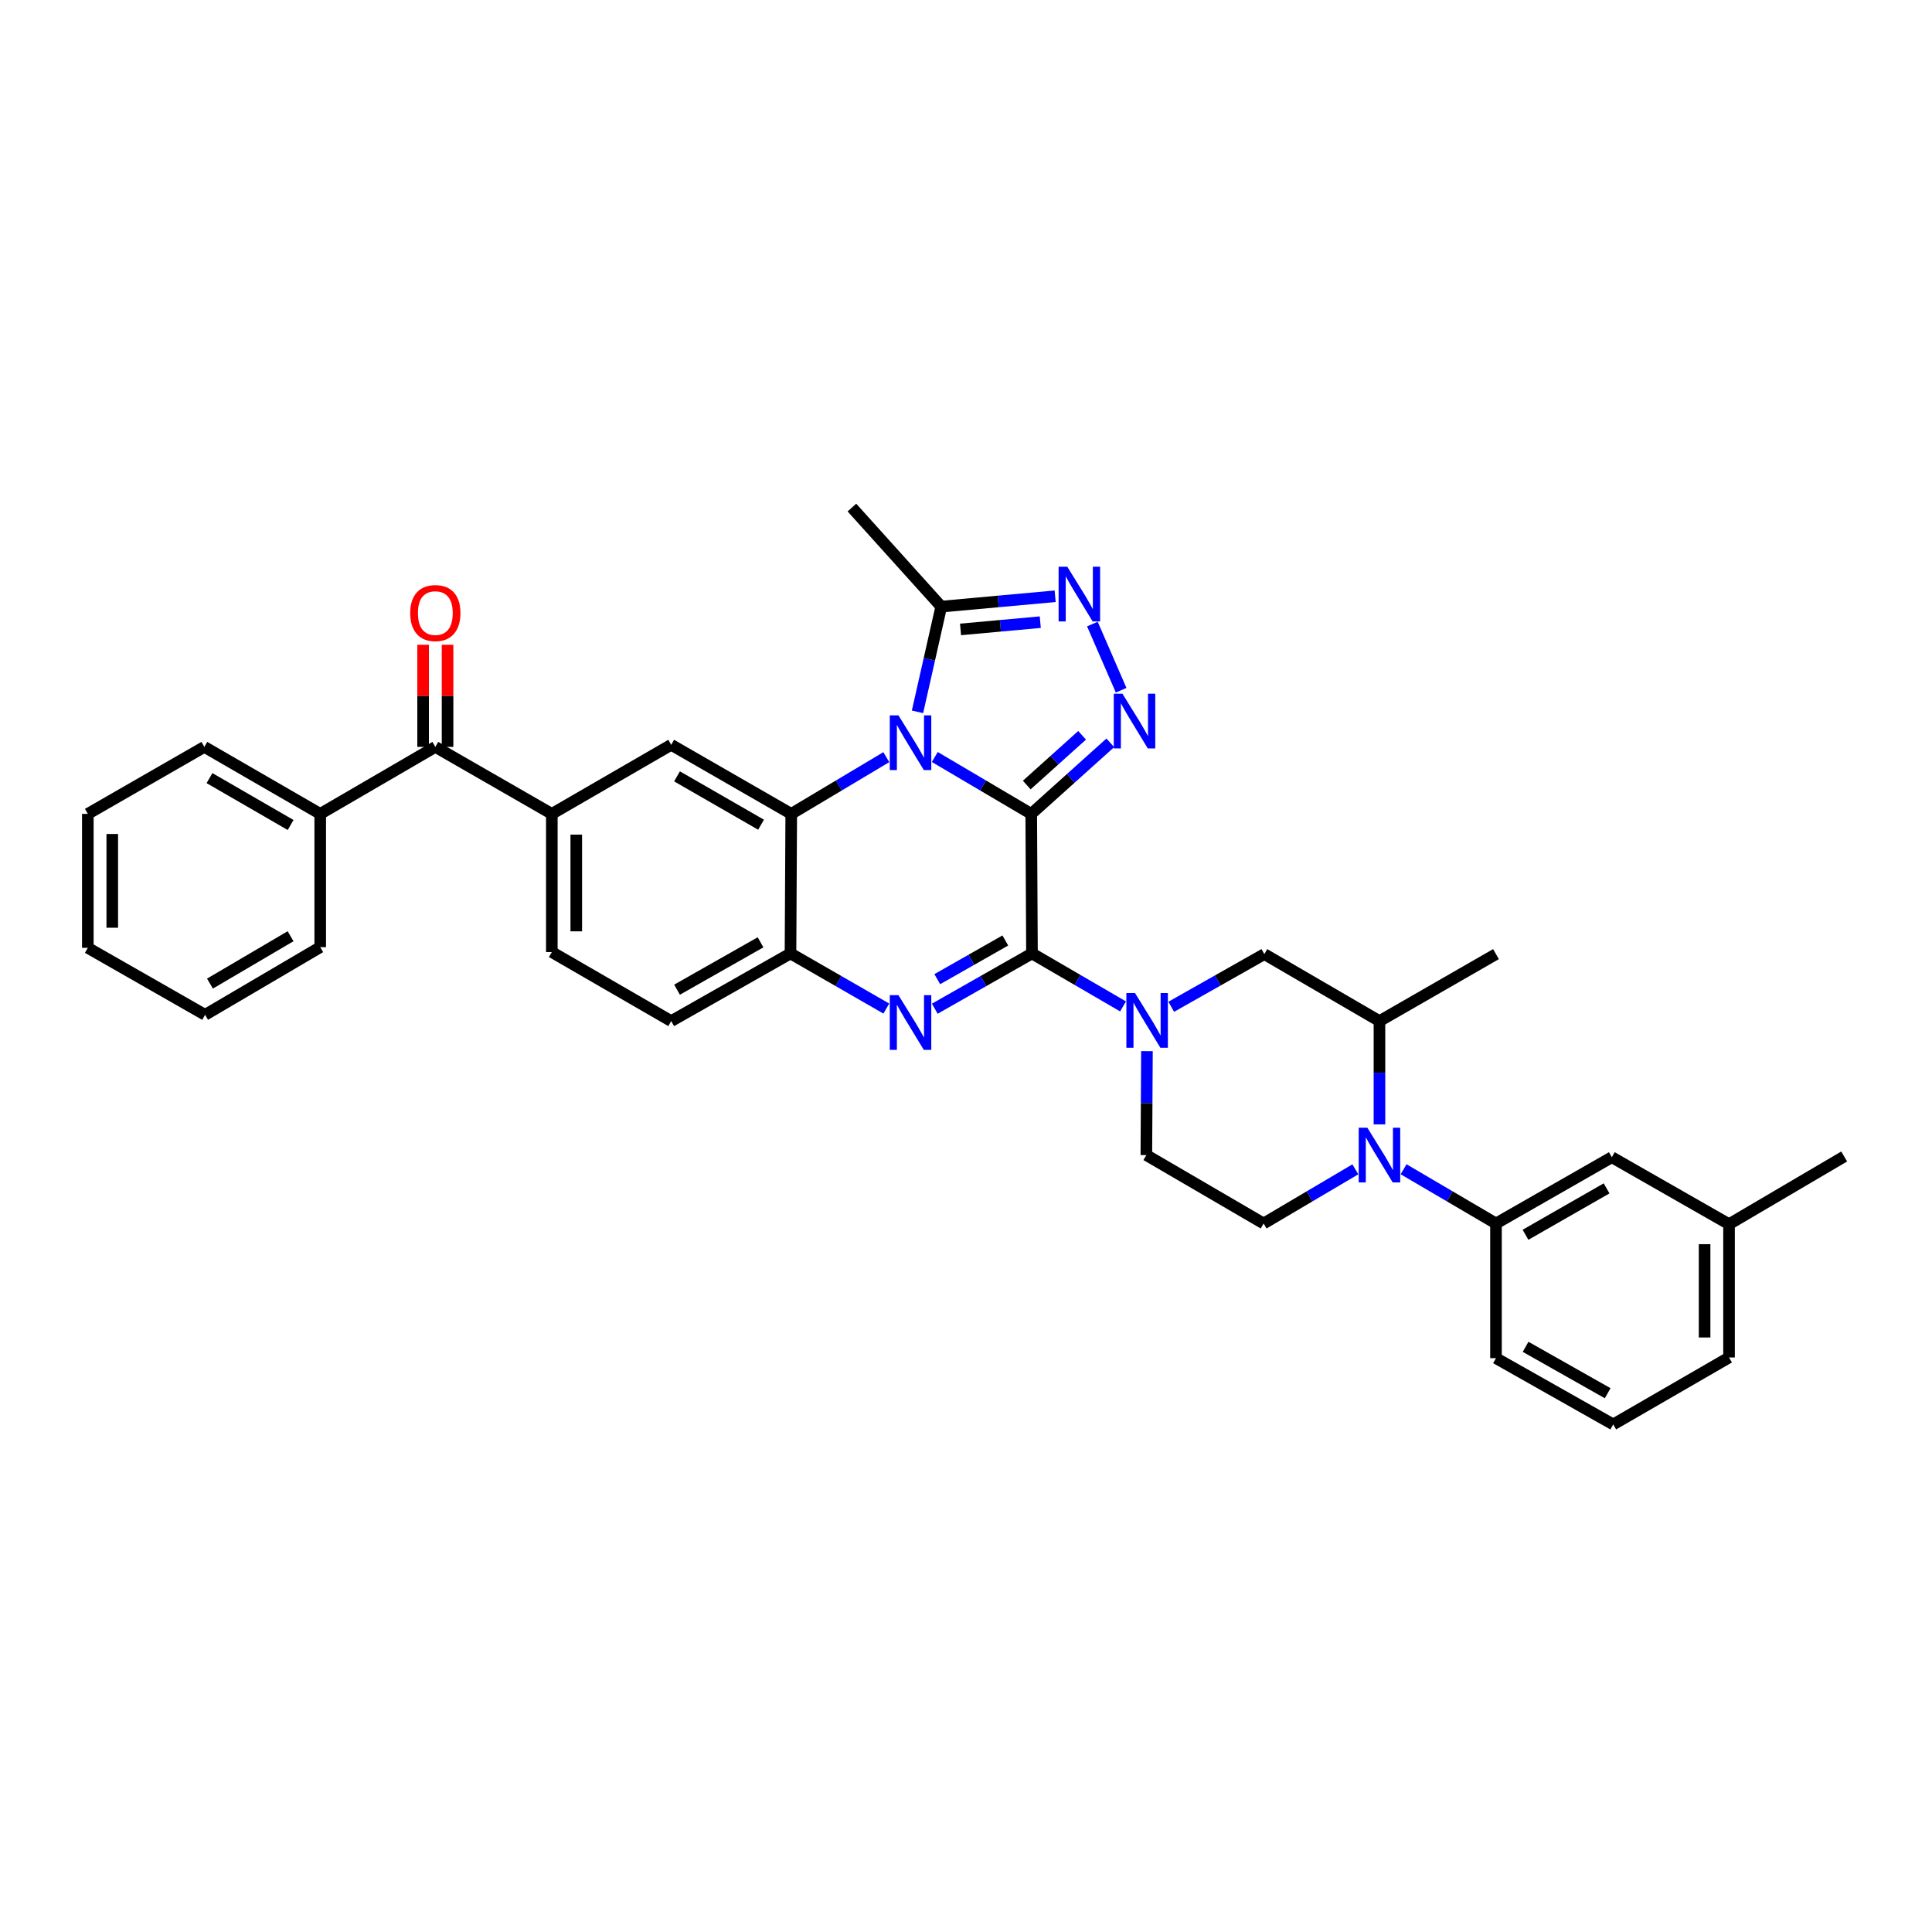 <?xml version='1.0' encoding='iso-8859-1'?>
<svg version='1.1' baseProfile='full'
              xmlns='http://www.w3.org/2000/svg'
                      xmlns:rdkit='http://www.rdkit.org/xml'
                      xmlns:xlink='http://www.w3.org/1999/xlink'
                  xml:space='preserve'
width='1000px' height='1000px' viewBox='0 0 1000 1000'>
<!-- END OF HEADER -->
<rect style='opacity:1.0;fill:#FFFFFF;stroke:none' width='1000' height='1000' x='0' y='0'> </rect>
<path class='bond-0' d='M 533.765,421.265 L 508.804,406.542' style='fill:none;fill-rule:evenodd;stroke:#000000;stroke-width:6px;stroke-linecap:butt;stroke-linejoin:miter;stroke-opacity:1' />
<path class='bond-0' d='M 508.804,406.542 L 483.843,391.819' style='fill:none;fill-rule:evenodd;stroke:#0000FF;stroke-width:6px;stroke-linecap:butt;stroke-linejoin:miter;stroke-opacity:1' />
<path class='bond-1' d='M 533.765,421.265 L 534.151,493.497' style='fill:none;fill-rule:evenodd;stroke:#000000;stroke-width:6px;stroke-linecap:butt;stroke-linejoin:miter;stroke-opacity:1' />
<path class='bond-2' d='M 533.765,421.265 L 554.227,402.877' style='fill:none;fill-rule:evenodd;stroke:#000000;stroke-width:6px;stroke-linecap:butt;stroke-linejoin:miter;stroke-opacity:1' />
<path class='bond-2' d='M 554.227,402.877 L 574.69,384.489' style='fill:none;fill-rule:evenodd;stroke:#0000FF;stroke-width:6px;stroke-linecap:butt;stroke-linejoin:miter;stroke-opacity:1' />
<path class='bond-2' d='M 531.446,406.337 L 545.769,393.465' style='fill:none;fill-rule:evenodd;stroke:#000000;stroke-width:6px;stroke-linecap:butt;stroke-linejoin:miter;stroke-opacity:1' />
<path class='bond-2' d='M 545.769,393.465 L 560.093,380.593' style='fill:none;fill-rule:evenodd;stroke:#0000FF;stroke-width:6px;stroke-linecap:butt;stroke-linejoin:miter;stroke-opacity:1' />
<path class='bond-4' d='M 458.752,391.897 L 434.149,406.581' style='fill:none;fill-rule:evenodd;stroke:#0000FF;stroke-width:6px;stroke-linecap:butt;stroke-linejoin:miter;stroke-opacity:1' />
<path class='bond-4' d='M 434.149,406.581 L 409.546,421.265' style='fill:none;fill-rule:evenodd;stroke:#000000;stroke-width:6px;stroke-linecap:butt;stroke-linejoin:miter;stroke-opacity:1' />
<path class='bond-8' d='M 474.893,368.45 L 481.039,341.219' style='fill:none;fill-rule:evenodd;stroke:#0000FF;stroke-width:6px;stroke-linecap:butt;stroke-linejoin:miter;stroke-opacity:1' />
<path class='bond-8' d='M 481.039,341.219 L 487.185,313.989' style='fill:none;fill-rule:evenodd;stroke:#000000;stroke-width:6px;stroke-linecap:butt;stroke-linejoin:miter;stroke-opacity:1' />
<path class='bond-3' d='M 534.151,493.497 L 508.994,507.803' style='fill:none;fill-rule:evenodd;stroke:#000000;stroke-width:6px;stroke-linecap:butt;stroke-linejoin:miter;stroke-opacity:1' />
<path class='bond-3' d='M 508.994,507.803 L 483.838,522.109' style='fill:none;fill-rule:evenodd;stroke:#0000FF;stroke-width:6px;stroke-linecap:butt;stroke-linejoin:miter;stroke-opacity:1' />
<path class='bond-3' d='M 520.349,486.789 L 502.739,496.803' style='fill:none;fill-rule:evenodd;stroke:#000000;stroke-width:6px;stroke-linecap:butt;stroke-linejoin:miter;stroke-opacity:1' />
<path class='bond-3' d='M 502.739,496.803 L 485.13,506.817' style='fill:none;fill-rule:evenodd;stroke:#0000FF;stroke-width:6px;stroke-linecap:butt;stroke-linejoin:miter;stroke-opacity:1' />
<path class='bond-5' d='M 534.151,493.497 L 557.719,507.208' style='fill:none;fill-rule:evenodd;stroke:#000000;stroke-width:6px;stroke-linecap:butt;stroke-linejoin:miter;stroke-opacity:1' />
<path class='bond-5' d='M 557.719,507.208 L 581.287,520.918' style='fill:none;fill-rule:evenodd;stroke:#0000FF;stroke-width:6px;stroke-linecap:butt;stroke-linejoin:miter;stroke-opacity:1' />
<path class='bond-6' d='M 580.299,357.271 L 565.417,323.003' style='fill:none;fill-rule:evenodd;stroke:#0000FF;stroke-width:6px;stroke-linecap:butt;stroke-linejoin:miter;stroke-opacity:1' />
<path class='bond-9' d='M 458.758,522.034 L 433.959,507.766' style='fill:none;fill-rule:evenodd;stroke:#0000FF;stroke-width:6px;stroke-linecap:butt;stroke-linejoin:miter;stroke-opacity:1' />
<path class='bond-9' d='M 433.959,507.766 L 409.16,493.497' style='fill:none;fill-rule:evenodd;stroke:#000000;stroke-width:6px;stroke-linecap:butt;stroke-linejoin:miter;stroke-opacity:1' />
<path class='bond-10' d='M 409.546,421.265 L 347.416,385.511' style='fill:none;fill-rule:evenodd;stroke:#000000;stroke-width:6px;stroke-linecap:butt;stroke-linejoin:miter;stroke-opacity:1' />
<path class='bond-10' d='M 393.916,426.87 L 350.424,401.842' style='fill:none;fill-rule:evenodd;stroke:#000000;stroke-width:6px;stroke-linecap:butt;stroke-linejoin:miter;stroke-opacity:1' />
<path class='bond-36' d='M 409.546,421.265 L 409.16,493.497' style='fill:none;fill-rule:evenodd;stroke:#000000;stroke-width:6px;stroke-linecap:butt;stroke-linejoin:miter;stroke-opacity:1' />
<path class='bond-15' d='M 606.233,521.107 L 630.326,507.478' style='fill:none;fill-rule:evenodd;stroke:#0000FF;stroke-width:6px;stroke-linecap:butt;stroke-linejoin:miter;stroke-opacity:1' />
<path class='bond-15' d='M 630.326,507.478 L 654.418,493.849' style='fill:none;fill-rule:evenodd;stroke:#000000;stroke-width:6px;stroke-linecap:butt;stroke-linejoin:miter;stroke-opacity:1' />
<path class='bond-17' d='M 593.659,544.071 L 593.505,570.971' style='fill:none;fill-rule:evenodd;stroke:#0000FF;stroke-width:6px;stroke-linecap:butt;stroke-linejoin:miter;stroke-opacity:1' />
<path class='bond-17' d='M 593.505,570.971 L 593.35,597.87' style='fill:none;fill-rule:evenodd;stroke:#000000;stroke-width:6px;stroke-linecap:butt;stroke-linejoin:miter;stroke-opacity:1' />
<path class='bond-35' d='M 546.144,308.627 L 516.664,311.308' style='fill:none;fill-rule:evenodd;stroke:#0000FF;stroke-width:6px;stroke-linecap:butt;stroke-linejoin:miter;stroke-opacity:1' />
<path class='bond-35' d='M 516.664,311.308 L 487.185,313.989' style='fill:none;fill-rule:evenodd;stroke:#000000;stroke-width:6px;stroke-linecap:butt;stroke-linejoin:miter;stroke-opacity:1' />
<path class='bond-35' d='M 538.446,322.033 L 517.81,323.91' style='fill:none;fill-rule:evenodd;stroke:#0000FF;stroke-width:6px;stroke-linecap:butt;stroke-linejoin:miter;stroke-opacity:1' />
<path class='bond-35' d='M 517.81,323.91 L 497.175,325.787' style='fill:none;fill-rule:evenodd;stroke:#000000;stroke-width:6px;stroke-linecap:butt;stroke-linejoin:miter;stroke-opacity:1' />
<path class='bond-7' d='M 701.523,605.241 L 677.784,619.26' style='fill:none;fill-rule:evenodd;stroke:#0000FF;stroke-width:6px;stroke-linecap:butt;stroke-linejoin:miter;stroke-opacity:1' />
<path class='bond-7' d='M 677.784,619.26 L 654.046,633.28' style='fill:none;fill-rule:evenodd;stroke:#000000;stroke-width:6px;stroke-linecap:butt;stroke-linejoin:miter;stroke-opacity:1' />
<path class='bond-12' d='M 726.492,605.202 L 750.406,619.241' style='fill:none;fill-rule:evenodd;stroke:#0000FF;stroke-width:6px;stroke-linecap:butt;stroke-linejoin:miter;stroke-opacity:1' />
<path class='bond-12' d='M 750.406,619.241 L 774.32,633.28' style='fill:none;fill-rule:evenodd;stroke:#000000;stroke-width:6px;stroke-linecap:butt;stroke-linejoin:miter;stroke-opacity:1' />
<path class='bond-37' d='M 714.004,581.976 L 714.004,555.248' style='fill:none;fill-rule:evenodd;stroke:#0000FF;stroke-width:6px;stroke-linecap:butt;stroke-linejoin:miter;stroke-opacity:1' />
<path class='bond-37' d='M 714.004,555.248 L 714.004,528.52' style='fill:none;fill-rule:evenodd;stroke:#000000;stroke-width:6px;stroke-linecap:butt;stroke-linejoin:miter;stroke-opacity:1' />
<path class='bond-24' d='M 487.185,313.989 L 440.949,262.713' style='fill:none;fill-rule:evenodd;stroke:#000000;stroke-width:6px;stroke-linecap:butt;stroke-linejoin:miter;stroke-opacity:1' />
<path class='bond-19' d='M 409.16,493.497 L 347.416,528.52' style='fill:none;fill-rule:evenodd;stroke:#000000;stroke-width:6px;stroke-linecap:butt;stroke-linejoin:miter;stroke-opacity:1' />
<path class='bond-19' d='M 393.655,487.744 L 350.435,512.26' style='fill:none;fill-rule:evenodd;stroke:#000000;stroke-width:6px;stroke-linecap:butt;stroke-linejoin:miter;stroke-opacity:1' />
<path class='bond-11' d='M 347.416,385.511 L 285.624,421.265' style='fill:none;fill-rule:evenodd;stroke:#000000;stroke-width:6px;stroke-linecap:butt;stroke-linejoin:miter;stroke-opacity:1' />
<path class='bond-14' d='M 285.624,421.265 L 225.328,386.594' style='fill:none;fill-rule:evenodd;stroke:#000000;stroke-width:6px;stroke-linecap:butt;stroke-linejoin:miter;stroke-opacity:1' />
<path class='bond-38' d='M 285.624,421.265 L 285.624,492.787' style='fill:none;fill-rule:evenodd;stroke:#000000;stroke-width:6px;stroke-linecap:butt;stroke-linejoin:miter;stroke-opacity:1' />
<path class='bond-38' d='M 298.277,431.994 L 298.277,482.059' style='fill:none;fill-rule:evenodd;stroke:#000000;stroke-width:6px;stroke-linecap:butt;stroke-linejoin:miter;stroke-opacity:1' />
<path class='bond-18' d='M 774.32,633.28 L 834.278,598.974' style='fill:none;fill-rule:evenodd;stroke:#000000;stroke-width:6px;stroke-linecap:butt;stroke-linejoin:miter;stroke-opacity:1' />
<path class='bond-18' d='M 789.598,639.117 L 831.569,615.103' style='fill:none;fill-rule:evenodd;stroke:#000000;stroke-width:6px;stroke-linecap:butt;stroke-linejoin:miter;stroke-opacity:1' />
<path class='bond-25' d='M 774.32,633.28 L 774.32,702.981' style='fill:none;fill-rule:evenodd;stroke:#000000;stroke-width:6px;stroke-linecap:butt;stroke-linejoin:miter;stroke-opacity:1' />
<path class='bond-13' d='M 714.004,528.52 L 654.418,493.849' style='fill:none;fill-rule:evenodd;stroke:#000000;stroke-width:6px;stroke-linecap:butt;stroke-linejoin:miter;stroke-opacity:1' />
<path class='bond-26' d='M 714.004,528.52 L 774.32,493.849' style='fill:none;fill-rule:evenodd;stroke:#000000;stroke-width:6px;stroke-linecap:butt;stroke-linejoin:miter;stroke-opacity:1' />
<path class='bond-21' d='M 231.655,386.594 L 231.655,360.166' style='fill:none;fill-rule:evenodd;stroke:#000000;stroke-width:6px;stroke-linecap:butt;stroke-linejoin:miter;stroke-opacity:1' />
<path class='bond-21' d='M 231.655,360.166 L 231.655,333.738' style='fill:none;fill-rule:evenodd;stroke:#FF0000;stroke-width:6px;stroke-linecap:butt;stroke-linejoin:miter;stroke-opacity:1' />
<path class='bond-21' d='M 219.001,386.594 L 219.001,360.166' style='fill:none;fill-rule:evenodd;stroke:#000000;stroke-width:6px;stroke-linecap:butt;stroke-linejoin:miter;stroke-opacity:1' />
<path class='bond-21' d='M 219.001,360.166 L 219.001,333.738' style='fill:none;fill-rule:evenodd;stroke:#FF0000;stroke-width:6px;stroke-linecap:butt;stroke-linejoin:miter;stroke-opacity:1' />
<path class='bond-22' d='M 225.328,386.594 L 165.75,421.265' style='fill:none;fill-rule:evenodd;stroke:#000000;stroke-width:6px;stroke-linecap:butt;stroke-linejoin:miter;stroke-opacity:1' />
<path class='bond-16' d='M 654.046,633.28 L 593.35,597.87' style='fill:none;fill-rule:evenodd;stroke:#000000;stroke-width:6px;stroke-linecap:butt;stroke-linejoin:miter;stroke-opacity:1' />
<path class='bond-23' d='M 834.278,598.974 L 894.946,633.638' style='fill:none;fill-rule:evenodd;stroke:#000000;stroke-width:6px;stroke-linecap:butt;stroke-linejoin:miter;stroke-opacity:1' />
<path class='bond-20' d='M 347.416,528.52 L 285.624,492.787' style='fill:none;fill-rule:evenodd;stroke:#000000;stroke-width:6px;stroke-linecap:butt;stroke-linejoin:miter;stroke-opacity:1' />
<path class='bond-28' d='M 165.75,421.265 L 105.764,386.594' style='fill:none;fill-rule:evenodd;stroke:#000000;stroke-width:6px;stroke-linecap:butt;stroke-linejoin:miter;stroke-opacity:1' />
<path class='bond-28' d='M 150.42,427.02 L 108.43,402.75' style='fill:none;fill-rule:evenodd;stroke:#000000;stroke-width:6px;stroke-linecap:butt;stroke-linejoin:miter;stroke-opacity:1' />
<path class='bond-29' d='M 165.75,421.265 L 165.75,490.243' style='fill:none;fill-rule:evenodd;stroke:#000000;stroke-width:6px;stroke-linecap:butt;stroke-linejoin:miter;stroke-opacity:1' />
<path class='bond-31' d='M 894.946,633.638 L 954.545,598.594' style='fill:none;fill-rule:evenodd;stroke:#000000;stroke-width:6px;stroke-linecap:butt;stroke-linejoin:miter;stroke-opacity:1' />
<path class='bond-39' d='M 894.946,633.638 L 894.946,702.629' style='fill:none;fill-rule:evenodd;stroke:#000000;stroke-width:6px;stroke-linecap:butt;stroke-linejoin:miter;stroke-opacity:1' />
<path class='bond-39' d='M 882.292,643.987 L 882.292,692.281' style='fill:none;fill-rule:evenodd;stroke:#000000;stroke-width:6px;stroke-linecap:butt;stroke-linejoin:miter;stroke-opacity:1' />
<path class='bond-27' d='M 774.32,702.981 L 835.002,737.287' style='fill:none;fill-rule:evenodd;stroke:#000000;stroke-width:6px;stroke-linecap:butt;stroke-linejoin:miter;stroke-opacity:1' />
<path class='bond-27' d='M 789.65,697.111 L 832.127,721.126' style='fill:none;fill-rule:evenodd;stroke:#000000;stroke-width:6px;stroke-linecap:butt;stroke-linejoin:miter;stroke-opacity:1' />
<path class='bond-30' d='M 835.002,737.287 L 894.946,702.629' style='fill:none;fill-rule:evenodd;stroke:#000000;stroke-width:6px;stroke-linecap:butt;stroke-linejoin:miter;stroke-opacity:1' />
<path class='bond-33' d='M 105.764,386.594 L 45.455,421.265' style='fill:none;fill-rule:evenodd;stroke:#000000;stroke-width:6px;stroke-linecap:butt;stroke-linejoin:miter;stroke-opacity:1' />
<path class='bond-32' d='M 165.75,490.243 L 106.151,525.272' style='fill:none;fill-rule:evenodd;stroke:#000000;stroke-width:6px;stroke-linecap:butt;stroke-linejoin:miter;stroke-opacity:1' />
<path class='bond-32' d='M 150.398,484.588 L 108.679,509.109' style='fill:none;fill-rule:evenodd;stroke:#000000;stroke-width:6px;stroke-linecap:butt;stroke-linejoin:miter;stroke-opacity:1' />
<path class='bond-34' d='M 106.151,525.272 L 45.455,490.594' style='fill:none;fill-rule:evenodd;stroke:#000000;stroke-width:6px;stroke-linecap:butt;stroke-linejoin:miter;stroke-opacity:1' />
<path class='bond-40' d='M 45.455,421.265 L 45.455,490.594' style='fill:none;fill-rule:evenodd;stroke:#000000;stroke-width:6px;stroke-linecap:butt;stroke-linejoin:miter;stroke-opacity:1' />
<path class='bond-40' d='M 58.108,431.665 L 58.108,480.195' style='fill:none;fill-rule:evenodd;stroke:#000000;stroke-width:6px;stroke-linecap:butt;stroke-linejoin:miter;stroke-opacity:1' />
<path  class='atom-1' d='M 465.03 370.255
L 474.31 385.255
Q 475.23 386.735, 476.71 389.415
Q 478.19 392.095, 478.27 392.255
L 478.27 370.255
L 482.03 370.255
L 482.03 398.575
L 478.15 398.575
L 468.19 382.175
Q 467.03 380.255, 465.79 378.055
Q 464.59 375.855, 464.23 375.175
L 464.23 398.575
L 460.55 398.575
L 460.55 370.255
L 465.03 370.255
' fill='#0000FF'/>
<path  class='atom-3' d='M 580.967 359.063
L 590.247 374.063
Q 591.167 375.543, 592.647 378.223
Q 594.127 380.903, 594.207 381.063
L 594.207 359.063
L 597.967 359.063
L 597.967 387.383
L 594.087 387.383
L 584.127 370.983
Q 582.967 369.063, 581.727 366.863
Q 580.527 364.663, 580.167 363.983
L 580.167 387.383
L 576.487 387.383
L 576.487 359.063
L 580.967 359.063
' fill='#0000FF'/>
<path  class='atom-4' d='M 465.03 515.084
L 474.31 530.084
Q 475.23 531.564, 476.71 534.244
Q 478.19 536.924, 478.27 537.084
L 478.27 515.084
L 482.03 515.084
L 482.03 543.404
L 478.15 543.404
L 468.19 527.004
Q 467.03 525.084, 465.79 522.884
Q 464.59 520.684, 464.23 520.004
L 464.23 543.404
L 460.55 543.404
L 460.55 515.084
L 465.03 515.084
' fill='#0000FF'/>
<path  class='atom-6' d='M 587.491 514.009
L 596.771 529.009
Q 597.691 530.489, 599.171 533.169
Q 600.651 535.849, 600.731 536.009
L 600.731 514.009
L 604.491 514.009
L 604.491 542.329
L 600.611 542.329
L 590.651 525.929
Q 589.491 524.009, 588.251 521.809
Q 587.051 519.609, 586.691 518.929
L 586.691 542.329
L 583.011 542.329
L 583.011 514.009
L 587.491 514.009
' fill='#0000FF'/>
<path  class='atom-7' d='M 552.418 293.327
L 561.698 308.327
Q 562.618 309.807, 564.098 312.487
Q 565.578 315.167, 565.658 315.327
L 565.658 293.327
L 569.418 293.327
L 569.418 321.647
L 565.538 321.647
L 555.578 305.247
Q 554.418 303.327, 553.178 301.127
Q 551.978 298.927, 551.618 298.247
L 551.618 321.647
L 547.938 321.647
L 547.938 293.327
L 552.418 293.327
' fill='#0000FF'/>
<path  class='atom-8' d='M 707.744 583.71
L 717.024 598.71
Q 717.944 600.19, 719.424 602.87
Q 720.904 605.55, 720.984 605.71
L 720.984 583.71
L 724.744 583.71
L 724.744 612.03
L 720.864 612.03
L 710.904 595.63
Q 709.744 593.71, 708.504 591.51
Q 707.304 589.31, 706.944 588.63
L 706.944 612.03
L 703.264 612.03
L 703.264 583.71
L 707.744 583.71
' fill='#0000FF'/>
<path  class='atom-22' d='M 212.328 317.324
Q 212.328 310.524, 215.688 306.724
Q 219.048 302.924, 225.328 302.924
Q 231.608 302.924, 234.968 306.724
Q 238.328 310.524, 238.328 317.324
Q 238.328 324.204, 234.928 328.124
Q 231.528 332.004, 225.328 332.004
Q 219.088 332.004, 215.688 328.124
Q 212.328 324.244, 212.328 317.324
M 225.328 328.804
Q 229.648 328.804, 231.968 325.924
Q 234.328 323.004, 234.328 317.324
Q 234.328 311.764, 231.968 308.964
Q 229.648 306.124, 225.328 306.124
Q 221.008 306.124, 218.648 308.924
Q 216.328 311.724, 216.328 317.324
Q 216.328 323.044, 218.648 325.924
Q 221.008 328.804, 225.328 328.804
' fill='#FF0000'/>
</svg>
